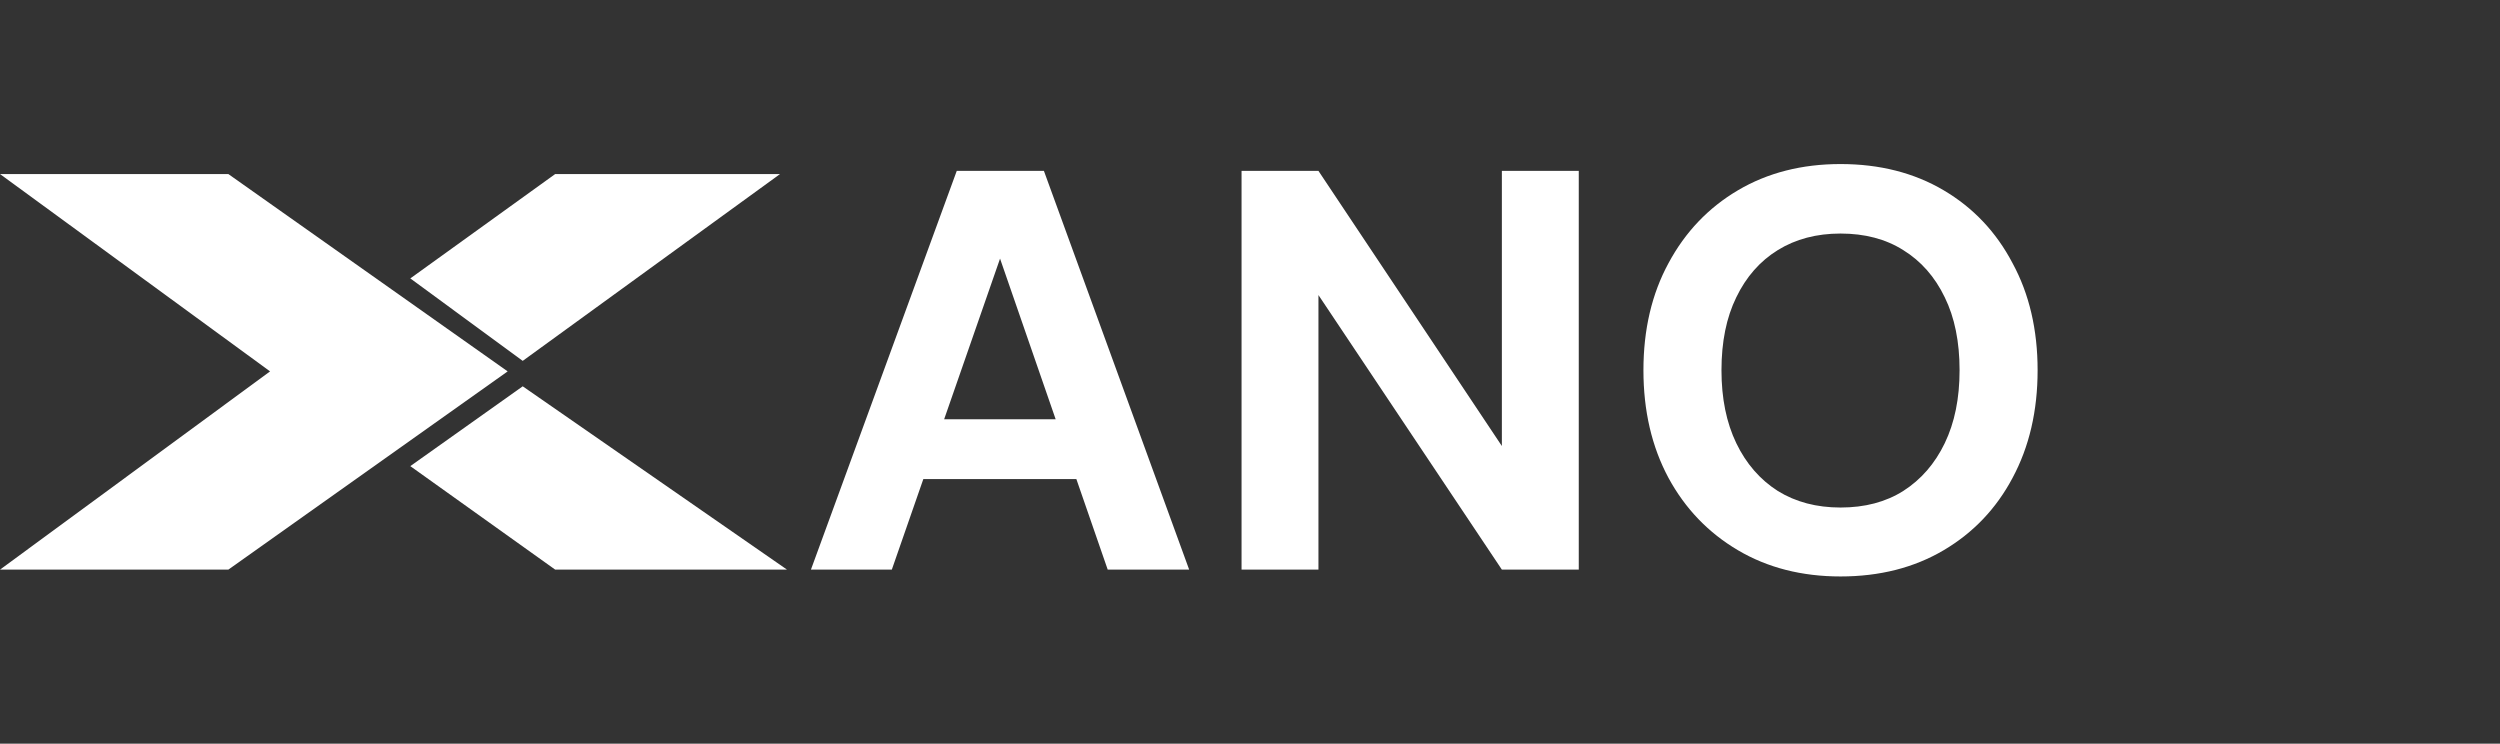<svg width="158" height="47" viewBox="0 0 158 47" fill="none" xmlns="http://www.w3.org/2000/svg">
<rect x="0" y="0" width="158" height="47" fill="#333333" stroke="none"/>
<path d="M32.084 23.472L14.431 36H0L17.068 23.472L0 11H14.431L32.084 23.472Z" fill="white"/>
<path d="M35.087 36L25.931 29.459L33.036 24.415L49.738 36H35.087Z" fill="white"/>
<path d="M35.087 11L25.931 17.596L33.036 22.807L49.298 11H35.087Z" fill="white"/>
<path d="M51.251 36L60.467 10.8H65.975L75.155 36H70.007L63.203 16.344L56.363 36H51.251ZM55.319 30.276L56.615 26.496H69.431L70.691 30.276H55.319ZM78.466 36V10.8H83.326L94.918 28.188V10.8H99.778V36H94.918L83.326 18.648V36H78.466ZM116.321 36.432C113.873 36.432 111.713 35.88 109.841 34.776C107.969 33.672 106.505 32.148 105.449 30.204C104.393 28.236 103.865 25.968 103.865 23.4C103.865 20.832 104.393 18.576 105.449 16.632C106.505 14.664 107.969 13.128 109.841 12.024C111.713 10.92 113.873 10.368 116.321 10.368C118.793 10.368 120.965 10.92 122.837 12.024C124.709 13.128 126.161 14.664 127.193 16.632C128.249 18.576 128.777 20.832 128.777 23.4C128.777 25.968 128.249 28.236 127.193 30.204C126.161 32.148 124.709 33.672 122.837 34.776C120.965 35.88 118.793 36.432 116.321 36.432ZM116.321 32.076C117.857 32.076 119.177 31.728 120.281 31.032C121.409 30.312 122.285 29.304 122.909 28.008C123.533 26.712 123.845 25.176 123.845 23.4C123.845 21.6 123.533 20.064 122.909 18.792C122.285 17.496 121.409 16.5 120.281 15.804C119.177 15.108 117.857 14.76 116.321 14.76C114.809 14.76 113.489 15.108 112.361 15.804C111.233 16.5 110.357 17.496 109.733 18.792C109.109 20.064 108.797 21.6 108.797 23.4C108.797 25.176 109.109 26.712 109.733 28.008C110.357 29.304 111.233 30.312 112.361 31.032C113.489 31.728 114.809 32.076 116.321 32.076Z" fill="white"/>
</svg>
